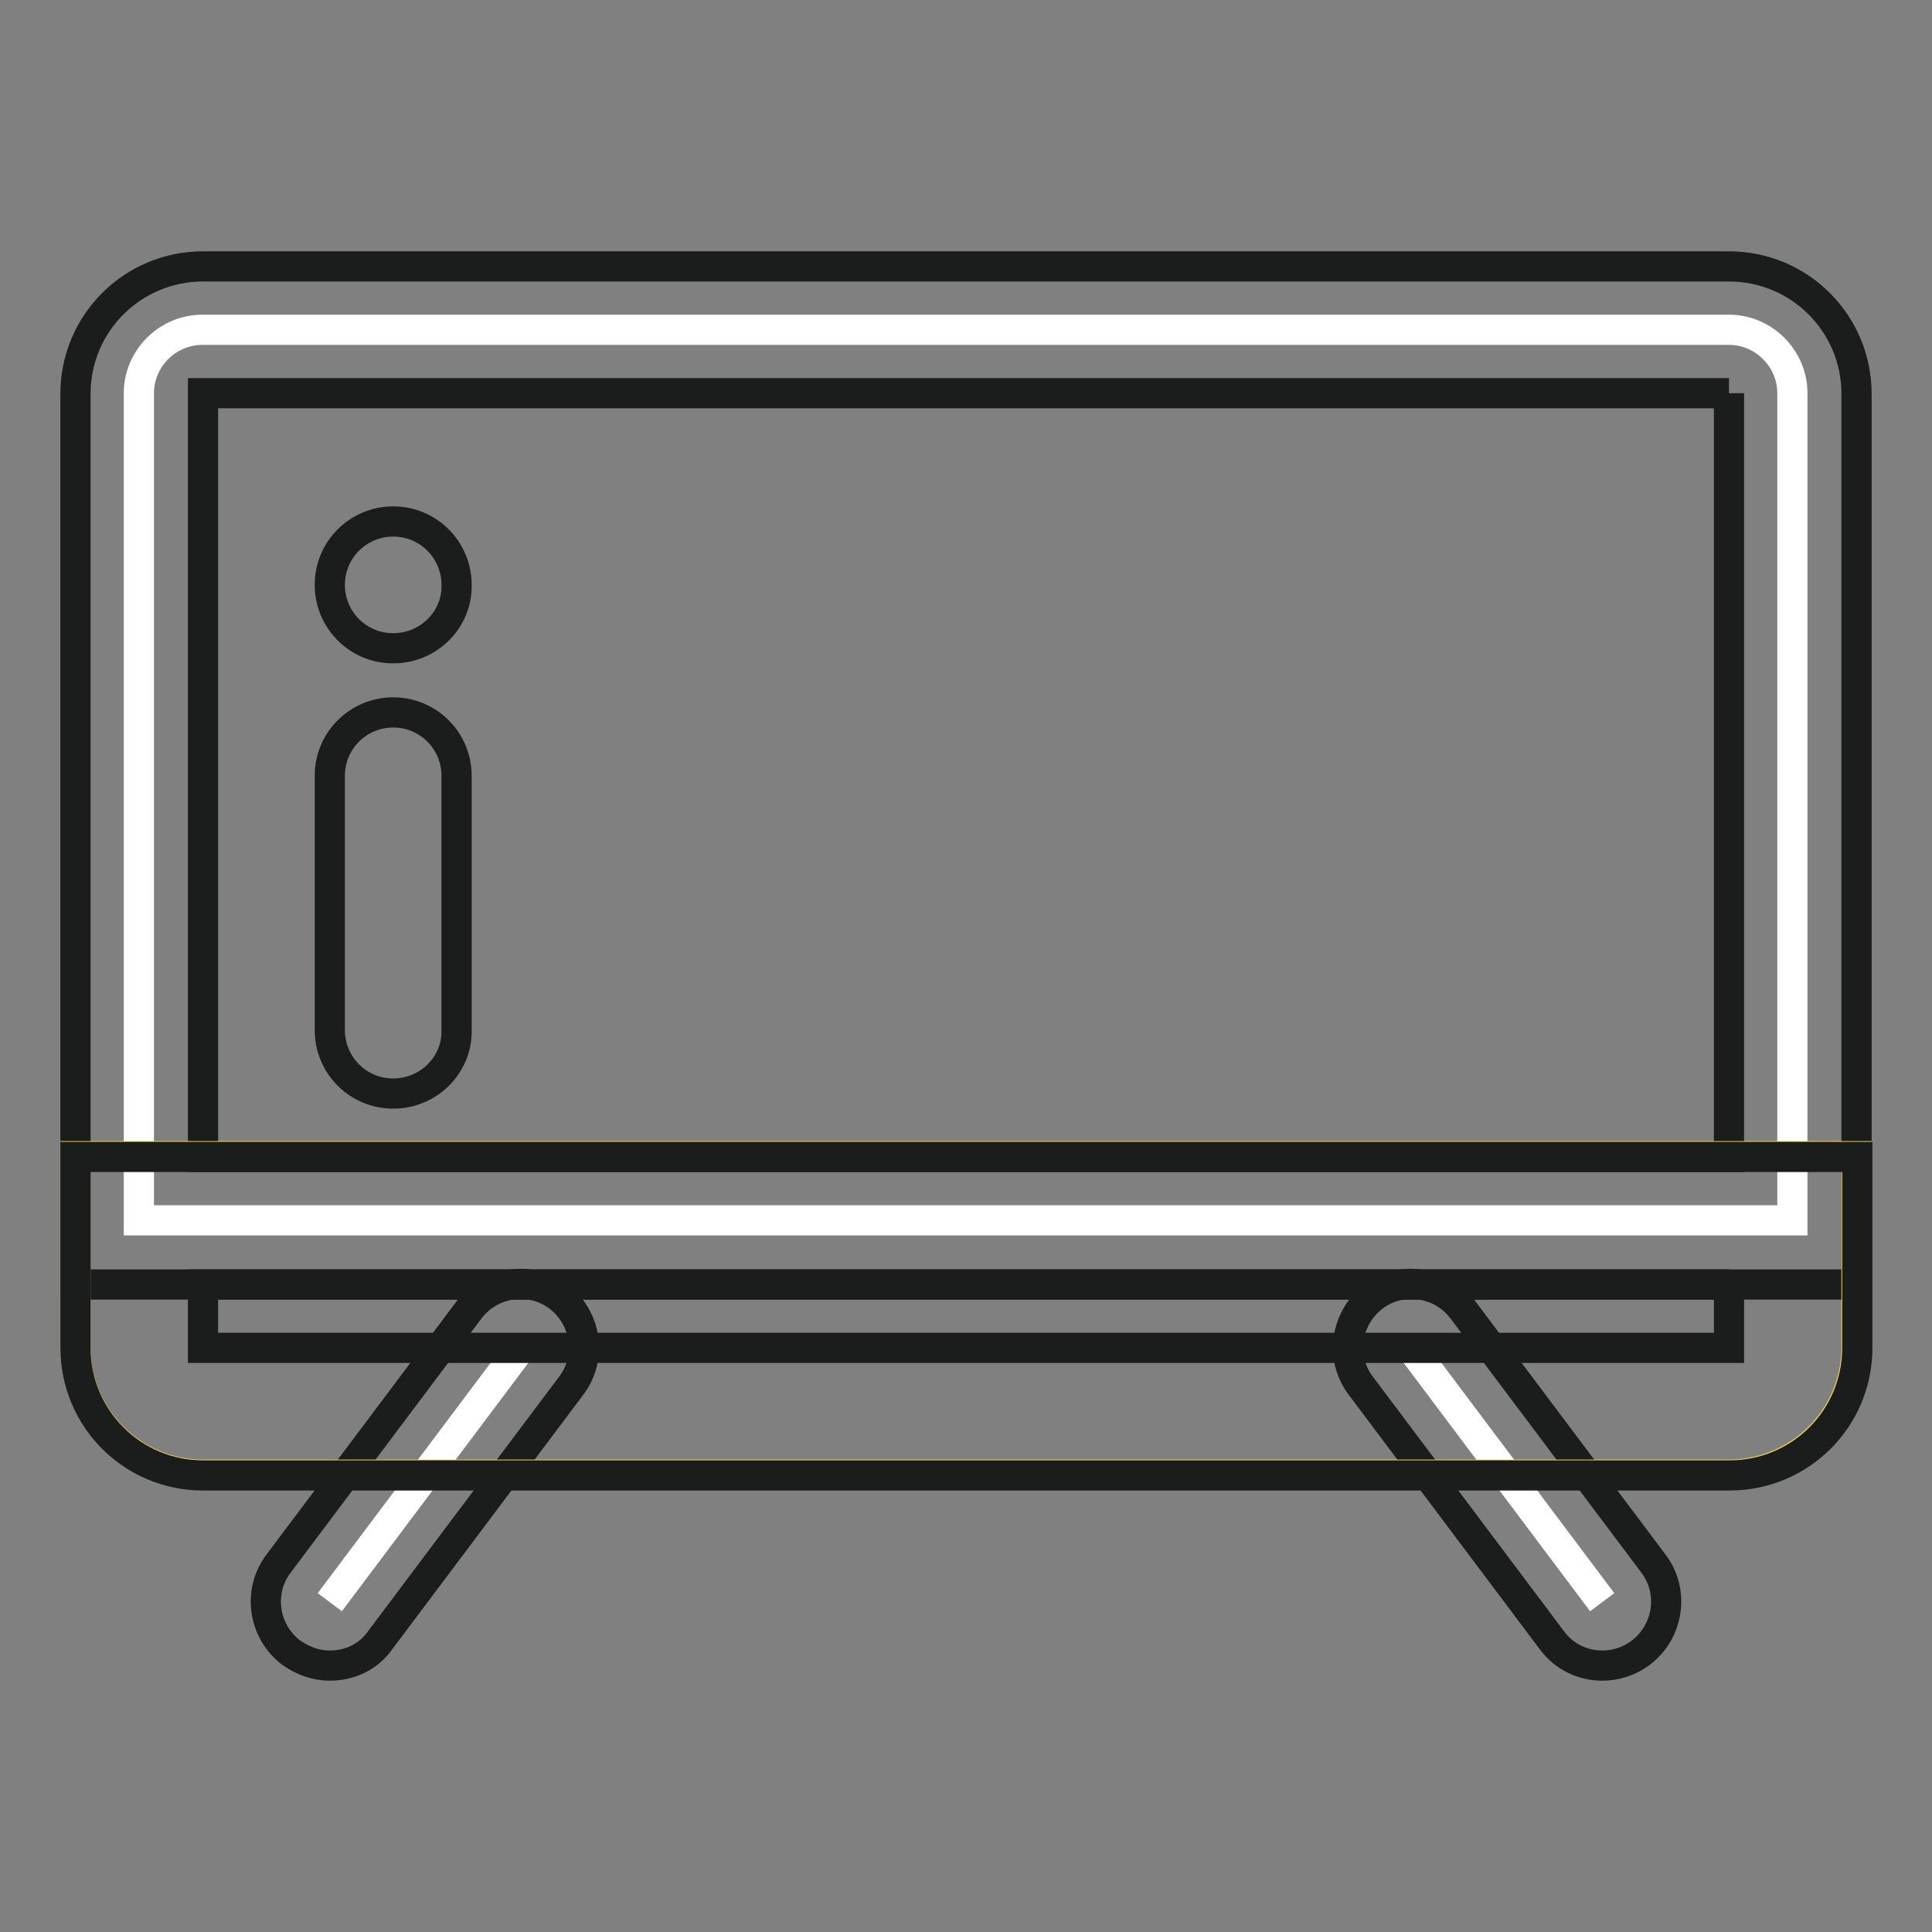 <?xml version="1.0" encoding="utf-8"?>
<!-- Svg Vector Icons : http://www.onlinewebfonts.com/icon -->
<!DOCTYPE svg PUBLIC "-//W3C//DTD SVG 1.1//EN" "http://www.w3.org/Graphics/SVG/1.1/DTD/svg11.dtd">
<svg version="1.1" xmlns="http://www.w3.org/2000/svg" xmlns:xlink="http://www.w3.org/1999/xlink" x="0px" y="0px" viewBox="0 0 256 256" enable-background="new 0 0 256 256" xml:space="preserve">
<rect x="0" y="0" width="256" height="256" fill="#808080" stroke="none"/>
<g> <path stroke-width="4" fill-opacity="0" stroke="#ffffff"  d="M18.4,161.7V52.1c0-4.6,3.8-8.4,8.4-8.4h202.3c4.6,0,8.4,3.8,8.4,8.4v109.6H18.4z"/> <path stroke-width="4" fill-opacity="0" stroke="#1b1c1c"  d="M229.1,52.1v101.2H26.9V52.1H229.1 M229.1,35.3H26.9c-9.3,0-16.9,7.5-16.9,16.9v118h236v-118 C246,42.8,238.4,35.3,229.1,35.3z"/> <path stroke-width="4" fill-opacity="0" stroke="#ffffff"  d="M187,178.6l25.3,33.7"/> <path stroke-width="4" fill-opacity="0" stroke="#1b1c1c"  d="M212.3,220.7c-2.6,0-5.1-1.2-6.7-3.4l-25.3-33.7c-2.8-3.7-2-9,1.7-11.8c3.7-2.8,9-2,11.8,1.7l25.3,33.7 c2.8,3.7,2,9-1.7,11.8C215.8,220.2,214,220.7,212.3,220.7L212.3,220.7z"/> <path stroke-width="4" fill-opacity="0" stroke="#ffffff"  d="M69,178.6l-25.3,33.7"/> <path stroke-width="4" fill-opacity="0" stroke="#1b1c1c"  d="M43.7,220.7c-1.8,0-3.5-0.6-5.1-1.7c-3.7-2.8-4.5-8.1-1.7-11.8l25.3-33.7c2.8-3.7,8.1-4.5,11.8-1.7 c3.7,2.8,4.5,8.1,1.7,11.8l-25.3,33.7C48.8,219.6,46.3,220.7,43.7,220.7z"/> <path stroke-width="4" fill-opacity="0" stroke="#f2d548"  d="M229.1,195.4H26.9c-9.3,0-16.9-7.5-16.9-16.9v-25.3h236v25.3C246,187.9,238.4,195.4,229.1,195.4z"/> <path stroke-width="4" fill-opacity="0" stroke="#1b1c1c"  d="M229.1,170.2v8.4H26.9v-8.4H229.1 M246,153.3H10v25.3c0,9.3,7.5,16.9,16.9,16.9h202.3 c9.3,0,16.9-7.5,16.9-16.9V153.3z M52.1,144.9c-4.7,0-8.4-3.8-8.4-8.4v-33.7c0-4.7,3.8-8.4,8.4-8.4c4.7,0,8.4,3.8,8.4,8.4v33.7 C60.6,141.1,56.8,144.9,52.1,144.9z M52.1,85.9c-4.7,0-8.4-3.8-8.4-8.4c0-4.7,3.8-8.4,8.4-8.4c4.7,0,8.4,3.8,8.4,8.4 C60.6,82.1,56.8,85.9,52.1,85.9z"/></g>
</svg>